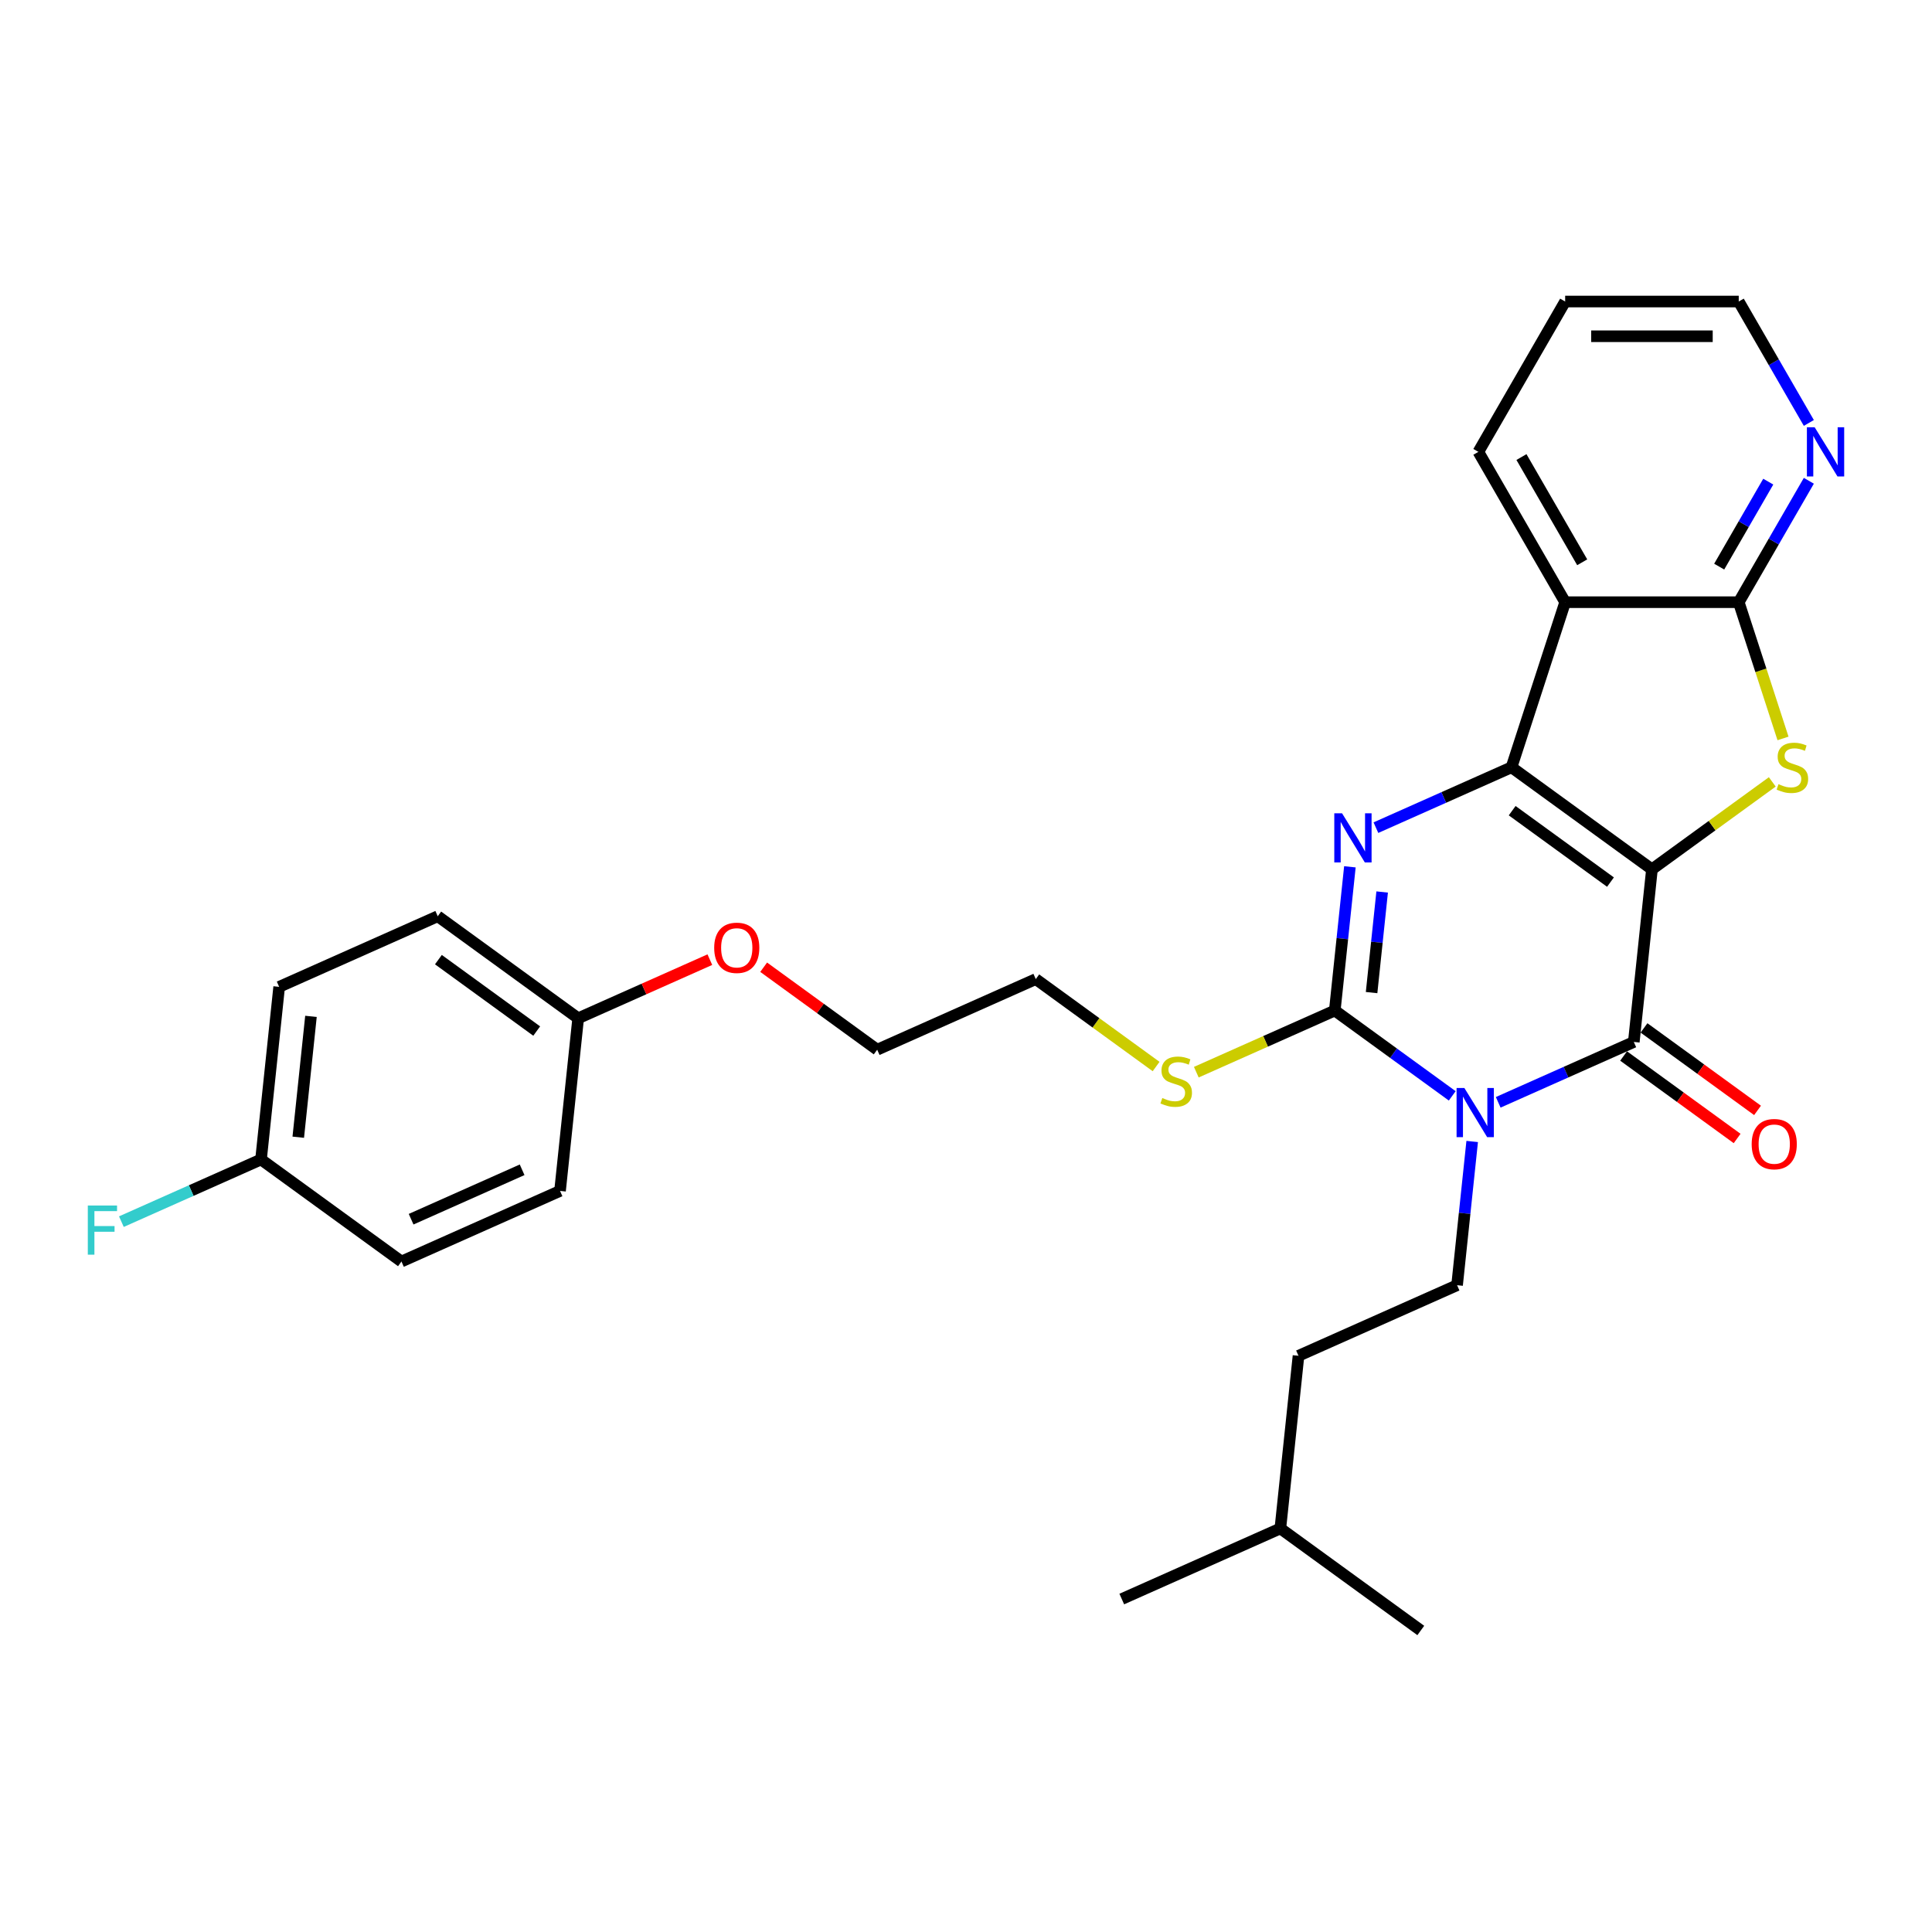 <?xml version='1.0' encoding='iso-8859-1'?>
<svg version='1.1' baseProfile='full'
              xmlns='http://www.w3.org/2000/svg'
                      xmlns:rdkit='http://www.rdkit.org/xml'
                      xmlns:xlink='http://www.w3.org/1999/xlink'
                  xml:space='preserve'
width='1000px' height='1000px' viewBox='0 0 1000 1000'>
<!-- END OF HEADER -->
<rect style='opacity:1.0;fill:#FFFFFF;stroke:none' width='1000' height='1000' x='0' y='0'> </rect>
<path class='bond-0' d='M 855.047,449.957 L 782.358,397.145' style='fill:none;fill-rule:evenodd;stroke:#000000;stroke-width:6px;stroke-linecap:butt;stroke-linejoin:miter;stroke-opacity:1' />
<path class='bond-0' d='M 833.581,456.573 L 782.699,419.605' style='fill:none;fill-rule:evenodd;stroke:#000000;stroke-width:6px;stroke-linecap:butt;stroke-linejoin:miter;stroke-opacity:1' />
<path class='bond-2' d='M 855.047,449.957 L 845.655,539.314' style='fill:none;fill-rule:evenodd;stroke:#000000;stroke-width:6px;stroke-linecap:butt;stroke-linejoin:miter;stroke-opacity:1' />
<path class='bond-5' d='M 855.047,449.957 L 886.189,427.331' style='fill:none;fill-rule:evenodd;stroke:#000000;stroke-width:6px;stroke-linecap:butt;stroke-linejoin:miter;stroke-opacity:1' />
<path class='bond-5' d='M 886.189,427.331 L 917.332,404.705' style='fill:none;fill-rule:evenodd;stroke:#CCCC00;stroke-width:6px;stroke-linecap:butt;stroke-linejoin:miter;stroke-opacity:1' />
<path class='bond-3' d='M 782.358,397.145 L 747.265,412.77' style='fill:none;fill-rule:evenodd;stroke:#000000;stroke-width:6px;stroke-linecap:butt;stroke-linejoin:miter;stroke-opacity:1' />
<path class='bond-3' d='M 747.265,412.77 L 712.172,428.394' style='fill:none;fill-rule:evenodd;stroke:#0000FF;stroke-width:6px;stroke-linecap:butt;stroke-linejoin:miter;stroke-opacity:1' />
<path class='bond-6' d='M 782.358,397.145 L 810.122,311.694' style='fill:none;fill-rule:evenodd;stroke:#000000;stroke-width:6px;stroke-linecap:butt;stroke-linejoin:miter;stroke-opacity:1' />
<path class='bond-1' d='M 775.47,570.562 L 810.562,554.938' style='fill:none;fill-rule:evenodd;stroke:#0000FF;stroke-width:6px;stroke-linecap:butt;stroke-linejoin:miter;stroke-opacity:1' />
<path class='bond-1' d='M 810.562,554.938 L 845.655,539.314' style='fill:none;fill-rule:evenodd;stroke:#000000;stroke-width:6px;stroke-linecap:butt;stroke-linejoin:miter;stroke-opacity:1' />
<path class='bond-4' d='M 751.678,567.216 L 721.281,545.131' style='fill:none;fill-rule:evenodd;stroke:#0000FF;stroke-width:6px;stroke-linecap:butt;stroke-linejoin:miter;stroke-opacity:1' />
<path class='bond-4' d='M 721.281,545.131 L 690.885,523.047' style='fill:none;fill-rule:evenodd;stroke:#000000;stroke-width:6px;stroke-linecap:butt;stroke-linejoin:miter;stroke-opacity:1' />
<path class='bond-8' d='M 762.001,590.828 L 758.091,628.022' style='fill:none;fill-rule:evenodd;stroke:#0000FF;stroke-width:6px;stroke-linecap:butt;stroke-linejoin:miter;stroke-opacity:1' />
<path class='bond-8' d='M 758.091,628.022 L 754.182,665.215' style='fill:none;fill-rule:evenodd;stroke:#000000;stroke-width:6px;stroke-linecap:butt;stroke-linejoin:miter;stroke-opacity:1' />
<path class='bond-10' d='M 840.374,546.583 L 869.755,567.93' style='fill:none;fill-rule:evenodd;stroke:#000000;stroke-width:6px;stroke-linecap:butt;stroke-linejoin:miter;stroke-opacity:1' />
<path class='bond-10' d='M 869.755,567.93 L 899.137,589.276' style='fill:none;fill-rule:evenodd;stroke:#FF0000;stroke-width:6px;stroke-linecap:butt;stroke-linejoin:miter;stroke-opacity:1' />
<path class='bond-10' d='M 850.936,532.045 L 880.318,553.392' style='fill:none;fill-rule:evenodd;stroke:#000000;stroke-width:6px;stroke-linecap:butt;stroke-linejoin:miter;stroke-opacity:1' />
<path class='bond-10' d='M 880.318,553.392 L 909.699,574.739' style='fill:none;fill-rule:evenodd;stroke:#FF0000;stroke-width:6px;stroke-linecap:butt;stroke-linejoin:miter;stroke-opacity:1' />
<path class='bond-30' d='M 698.703,448.659 L 694.794,485.853' style='fill:none;fill-rule:evenodd;stroke:#0000FF;stroke-width:6px;stroke-linecap:butt;stroke-linejoin:miter;stroke-opacity:1' />
<path class='bond-30' d='M 694.794,485.853 L 690.885,523.047' style='fill:none;fill-rule:evenodd;stroke:#000000;stroke-width:6px;stroke-linecap:butt;stroke-linejoin:miter;stroke-opacity:1' />
<path class='bond-30' d='M 715.402,461.696 L 712.665,487.731' style='fill:none;fill-rule:evenodd;stroke:#0000FF;stroke-width:6px;stroke-linecap:butt;stroke-linejoin:miter;stroke-opacity:1' />
<path class='bond-30' d='M 712.665,487.731 L 709.929,513.767' style='fill:none;fill-rule:evenodd;stroke:#000000;stroke-width:6px;stroke-linecap:butt;stroke-linejoin:miter;stroke-opacity:1' />
<path class='bond-11' d='M 690.885,523.047 L 655.046,539.003' style='fill:none;fill-rule:evenodd;stroke:#000000;stroke-width:6px;stroke-linecap:butt;stroke-linejoin:miter;stroke-opacity:1' />
<path class='bond-11' d='M 655.046,539.003 L 619.208,554.959' style='fill:none;fill-rule:evenodd;stroke:#CCCC00;stroke-width:6px;stroke-linecap:butt;stroke-linejoin:miter;stroke-opacity:1' />
<path class='bond-7' d='M 922.884,382.212 L 911.428,346.953' style='fill:none;fill-rule:evenodd;stroke:#CCCC00;stroke-width:6px;stroke-linecap:butt;stroke-linejoin:miter;stroke-opacity:1' />
<path class='bond-7' d='M 911.428,346.953 L 899.971,311.694' style='fill:none;fill-rule:evenodd;stroke:#000000;stroke-width:6px;stroke-linecap:butt;stroke-linejoin:miter;stroke-opacity:1' />
<path class='bond-14' d='M 810.122,311.694 L 765.198,233.883' style='fill:none;fill-rule:evenodd;stroke:#000000;stroke-width:6px;stroke-linecap:butt;stroke-linejoin:miter;stroke-opacity:1' />
<path class='bond-14' d='M 818.946,291.037 L 787.499,236.569' style='fill:none;fill-rule:evenodd;stroke:#000000;stroke-width:6px;stroke-linecap:butt;stroke-linejoin:miter;stroke-opacity:1' />
<path class='bond-29' d='M 810.122,311.694 L 899.971,311.694' style='fill:none;fill-rule:evenodd;stroke:#000000;stroke-width:6px;stroke-linecap:butt;stroke-linejoin:miter;stroke-opacity:1' />
<path class='bond-9' d='M 899.971,311.694 L 918.112,280.273' style='fill:none;fill-rule:evenodd;stroke:#000000;stroke-width:6px;stroke-linecap:butt;stroke-linejoin:miter;stroke-opacity:1' />
<path class='bond-9' d='M 918.112,280.273 L 936.253,248.851' style='fill:none;fill-rule:evenodd;stroke:#0000FF;stroke-width:6px;stroke-linecap:butt;stroke-linejoin:miter;stroke-opacity:1' />
<path class='bond-9' d='M 889.851,293.283 L 902.55,271.288' style='fill:none;fill-rule:evenodd;stroke:#000000;stroke-width:6px;stroke-linecap:butt;stroke-linejoin:miter;stroke-opacity:1' />
<path class='bond-9' d='M 902.55,271.288 L 915.249,249.293' style='fill:none;fill-rule:evenodd;stroke:#0000FF;stroke-width:6px;stroke-linecap:butt;stroke-linejoin:miter;stroke-opacity:1' />
<path class='bond-12' d='M 754.182,665.215 L 672.101,701.76' style='fill:none;fill-rule:evenodd;stroke:#000000;stroke-width:6px;stroke-linecap:butt;stroke-linejoin:miter;stroke-opacity:1' />
<path class='bond-22' d='M 936.253,218.914 L 918.112,187.492' style='fill:none;fill-rule:evenodd;stroke:#0000FF;stroke-width:6px;stroke-linecap:butt;stroke-linejoin:miter;stroke-opacity:1' />
<path class='bond-22' d='M 918.112,187.492 L 899.971,156.071' style='fill:none;fill-rule:evenodd;stroke:#000000;stroke-width:6px;stroke-linecap:butt;stroke-linejoin:miter;stroke-opacity:1' />
<path class='bond-23' d='M 598.399,552.032 L 567.257,529.406' style='fill:none;fill-rule:evenodd;stroke:#CCCC00;stroke-width:6px;stroke-linecap:butt;stroke-linejoin:miter;stroke-opacity:1' />
<path class='bond-23' d='M 567.257,529.406 L 536.114,506.78' style='fill:none;fill-rule:evenodd;stroke:#000000;stroke-width:6px;stroke-linecap:butt;stroke-linejoin:miter;stroke-opacity:1' />
<path class='bond-24' d='M 672.101,701.76 L 662.709,791.117' style='fill:none;fill-rule:evenodd;stroke:#000000;stroke-width:6px;stroke-linecap:butt;stroke-linejoin:miter;stroke-opacity:1' />
<path class='bond-13' d='M 135.101,600.147 L 144.493,510.791' style='fill:none;fill-rule:evenodd;stroke:#000000;stroke-width:6px;stroke-linecap:butt;stroke-linejoin:miter;stroke-opacity:1' />
<path class='bond-13' d='M 154.381,588.622 L 160.955,526.073' style='fill:none;fill-rule:evenodd;stroke:#000000;stroke-width:6px;stroke-linecap:butt;stroke-linejoin:miter;stroke-opacity:1' />
<path class='bond-16' d='M 135.101,600.147 L 98.966,616.236' style='fill:none;fill-rule:evenodd;stroke:#000000;stroke-width:6px;stroke-linecap:butt;stroke-linejoin:miter;stroke-opacity:1' />
<path class='bond-16' d='M 98.966,616.236 L 62.831,632.324' style='fill:none;fill-rule:evenodd;stroke:#33CCCC;stroke-width:6px;stroke-linecap:butt;stroke-linejoin:miter;stroke-opacity:1' />
<path class='bond-32' d='M 135.101,600.147 L 207.79,652.959' style='fill:none;fill-rule:evenodd;stroke:#000000;stroke-width:6px;stroke-linecap:butt;stroke-linejoin:miter;stroke-opacity:1' />
<path class='bond-26' d='M 765.198,233.883 L 810.122,156.071' style='fill:none;fill-rule:evenodd;stroke:#000000;stroke-width:6px;stroke-linecap:butt;stroke-linejoin:miter;stroke-opacity:1' />
<path class='bond-15' d='M 299.263,527.058 L 333.34,511.886' style='fill:none;fill-rule:evenodd;stroke:#000000;stroke-width:6px;stroke-linecap:butt;stroke-linejoin:miter;stroke-opacity:1' />
<path class='bond-15' d='M 333.34,511.886 L 367.417,496.713' style='fill:none;fill-rule:evenodd;stroke:#FF0000;stroke-width:6px;stroke-linecap:butt;stroke-linejoin:miter;stroke-opacity:1' />
<path class='bond-19' d='M 299.263,527.058 L 289.871,616.414' style='fill:none;fill-rule:evenodd;stroke:#000000;stroke-width:6px;stroke-linecap:butt;stroke-linejoin:miter;stroke-opacity:1' />
<path class='bond-20' d='M 299.263,527.058 L 226.574,474.246' style='fill:none;fill-rule:evenodd;stroke:#000000;stroke-width:6px;stroke-linecap:butt;stroke-linejoin:miter;stroke-opacity:1' />
<path class='bond-20' d='M 277.797,533.674 L 226.915,496.705' style='fill:none;fill-rule:evenodd;stroke:#000000;stroke-width:6px;stroke-linecap:butt;stroke-linejoin:miter;stroke-opacity:1' />
<path class='bond-17' d='M 144.493,510.791 L 226.574,474.246' style='fill:none;fill-rule:evenodd;stroke:#000000;stroke-width:6px;stroke-linecap:butt;stroke-linejoin:miter;stroke-opacity:1' />
<path class='bond-18' d='M 207.79,652.959 L 289.871,616.414' style='fill:none;fill-rule:evenodd;stroke:#000000;stroke-width:6px;stroke-linecap:butt;stroke-linejoin:miter;stroke-opacity:1' />
<path class='bond-18' d='M 212.793,631.061 L 270.25,605.48' style='fill:none;fill-rule:evenodd;stroke:#000000;stroke-width:6px;stroke-linecap:butt;stroke-linejoin:miter;stroke-opacity:1' />
<path class='bond-21' d='M 395.271,500.631 L 424.652,521.978' style='fill:none;fill-rule:evenodd;stroke:#FF0000;stroke-width:6px;stroke-linecap:butt;stroke-linejoin:miter;stroke-opacity:1' />
<path class='bond-21' d='M 424.652,521.978 L 454.033,543.325' style='fill:none;fill-rule:evenodd;stroke:#000000;stroke-width:6px;stroke-linecap:butt;stroke-linejoin:miter;stroke-opacity:1' />
<path class='bond-31' d='M 899.971,156.071 L 810.122,156.071' style='fill:none;fill-rule:evenodd;stroke:#000000;stroke-width:6px;stroke-linecap:butt;stroke-linejoin:miter;stroke-opacity:1' />
<path class='bond-31' d='M 886.494,174.041 L 823.6,174.041' style='fill:none;fill-rule:evenodd;stroke:#000000;stroke-width:6px;stroke-linecap:butt;stroke-linejoin:miter;stroke-opacity:1' />
<path class='bond-25' d='M 536.114,506.78 L 454.033,543.325' style='fill:none;fill-rule:evenodd;stroke:#000000;stroke-width:6px;stroke-linecap:butt;stroke-linejoin:miter;stroke-opacity:1' />
<path class='bond-27' d='M 662.709,791.117 L 580.628,827.662' style='fill:none;fill-rule:evenodd;stroke:#000000;stroke-width:6px;stroke-linecap:butt;stroke-linejoin:miter;stroke-opacity:1' />
<path class='bond-28' d='M 662.709,791.117 L 735.399,843.929' style='fill:none;fill-rule:evenodd;stroke:#000000;stroke-width:6px;stroke-linecap:butt;stroke-linejoin:miter;stroke-opacity:1' />
<path  class='atom-2' d='M 757.949 563.136
L 766.287 576.613
Q 767.114 577.943, 768.444 580.351
Q 769.774 582.759, 769.845 582.903
L 769.845 563.136
L 773.224 563.136
L 773.224 588.581
L 769.738 588.581
L 760.789 573.846
Q 759.746 572.121, 758.632 570.144
Q 757.554 568.168, 757.231 567.557
L 757.231 588.581
L 753.924 588.581
L 753.924 563.136
L 757.949 563.136
' fill='#0000FF'/>
<path  class='atom-4' d='M 694.652 420.968
L 702.99 434.445
Q 703.817 435.775, 705.146 438.183
Q 706.476 440.591, 706.548 440.734
L 706.548 420.968
L 709.926 420.968
L 709.926 446.413
L 706.44 446.413
L 697.491 431.678
Q 696.449 429.953, 695.335 427.976
Q 694.257 425.999, 693.933 425.388
L 693.933 446.413
L 690.627 446.413
L 690.627 420.968
L 694.652 420.968
' fill='#0000FF'/>
<path  class='atom-6' d='M 920.548 405.879
Q 920.836 405.987, 922.022 406.49
Q 923.208 406.993, 924.502 407.316
Q 925.831 407.604, 927.125 407.604
Q 929.533 407.604, 930.935 406.454
Q 932.336 405.268, 932.336 403.219
Q 932.336 401.818, 931.618 400.955
Q 930.935 400.092, 929.857 399.625
Q 928.778 399.158, 926.981 398.619
Q 924.717 397.936, 923.351 397.289
Q 922.022 396.642, 921.051 395.277
Q 920.117 393.911, 920.117 391.611
Q 920.117 388.412, 922.273 386.435
Q 924.466 384.459, 928.778 384.459
Q 931.725 384.459, 935.068 385.86
L 934.241 388.628
Q 931.186 387.37, 928.886 387.37
Q 926.406 387.37, 925.041 388.412
Q 923.675 389.418, 923.711 391.179
Q 923.711 392.545, 924.394 393.372
Q 925.112 394.198, 926.119 394.666
Q 927.161 395.133, 928.886 395.672
Q 931.186 396.391, 932.552 397.109
Q 933.918 397.828, 934.888 399.302
Q 935.894 400.739, 935.894 403.219
Q 935.894 406.741, 933.522 408.646
Q 931.186 410.515, 927.269 410.515
Q 925.005 410.515, 923.28 410.012
Q 921.59 409.545, 919.578 408.718
L 920.548 405.879
' fill='#CCCC00'/>
<path  class='atom-10' d='M 939.271 221.16
L 947.609 234.637
Q 948.436 235.967, 949.765 238.375
Q 951.095 240.783, 951.167 240.927
L 951.167 221.16
L 954.545 221.16
L 954.545 246.605
L 951.059 246.605
L 942.11 231.87
Q 941.068 230.145, 939.954 228.168
Q 938.876 226.192, 938.552 225.581
L 938.552 246.605
L 935.246 246.605
L 935.246 221.16
L 939.271 221.16
' fill='#0000FF'/>
<path  class='atom-11' d='M 906.664 592.198
Q 906.664 586.088, 909.683 582.674
Q 912.702 579.259, 918.344 579.259
Q 923.987 579.259, 927.006 582.674
Q 930.025 586.088, 930.025 592.198
Q 930.025 598.379, 926.97 601.901
Q 923.915 605.387, 918.344 605.387
Q 912.738 605.387, 909.683 601.901
Q 906.664 598.415, 906.664 592.198
M 918.344 602.512
Q 922.226 602.512, 924.31 599.925
Q 926.431 597.301, 926.431 592.198
Q 926.431 587.202, 924.31 584.686
Q 922.226 582.135, 918.344 582.135
Q 914.463 582.135, 912.342 584.65
Q 910.258 587.166, 910.258 592.198
Q 910.258 597.337, 912.342 599.925
Q 914.463 602.512, 918.344 602.512
' fill='#FF0000'/>
<path  class='atom-12' d='M 601.616 568.325
Q 601.903 568.433, 603.089 568.936
Q 604.275 569.439, 605.569 569.763
Q 606.899 570.05, 608.193 570.05
Q 610.601 570.05, 612.002 568.9
Q 613.404 567.714, 613.404 565.666
Q 613.404 564.264, 612.685 563.401
Q 612.002 562.539, 610.924 562.072
Q 609.846 561.604, 608.049 561.065
Q 605.785 560.382, 604.419 559.736
Q 603.089 559.089, 602.119 557.723
Q 601.184 556.357, 601.184 554.057
Q 601.184 550.858, 603.341 548.882
Q 605.533 546.905, 609.846 546.905
Q 612.793 546.905, 616.135 548.307
L 615.309 551.074
Q 612.254 549.816, 609.954 549.816
Q 607.474 549.816, 606.108 550.858
Q 604.742 551.865, 604.778 553.626
Q 604.778 554.991, 605.461 555.818
Q 606.18 556.645, 607.186 557.112
Q 608.229 557.579, 609.954 558.118
Q 612.254 558.837, 613.62 559.556
Q 614.985 560.275, 615.956 561.748
Q 616.962 563.186, 616.962 565.666
Q 616.962 569.188, 614.59 571.092
Q 612.254 572.961, 608.336 572.961
Q 606.072 572.961, 604.347 572.458
Q 602.658 571.991, 600.645 571.164
L 601.616 568.325
' fill='#CCCC00'/>
<path  class='atom-17' d='M 45.455 623.97
L 60.585 623.97
L 60.585 626.881
L 48.869 626.881
L 48.869 634.608
L 59.291 634.608
L 59.291 637.555
L 48.869 637.555
L 48.869 649.415
L 45.455 649.415
L 45.455 623.97
' fill='#33CCCC'/>
<path  class='atom-22' d='M 369.664 490.585
Q 369.664 484.475, 372.683 481.061
Q 375.702 477.647, 381.344 477.647
Q 386.987 477.647, 390.005 481.061
Q 393.024 484.475, 393.024 490.585
Q 393.024 496.766, 389.97 500.288
Q 386.915 503.775, 381.344 503.775
Q 375.737 503.775, 372.683 500.288
Q 369.664 496.802, 369.664 490.585
M 381.344 500.899
Q 385.225 500.899, 387.31 498.312
Q 389.43 495.688, 389.43 490.585
Q 389.43 485.589, 387.31 483.073
Q 385.225 480.522, 381.344 480.522
Q 377.463 480.522, 375.342 483.037
Q 373.258 485.553, 373.258 490.585
Q 373.258 495.724, 375.342 498.312
Q 377.463 500.899, 381.344 500.899
' fill='#FF0000'/>
</svg>
